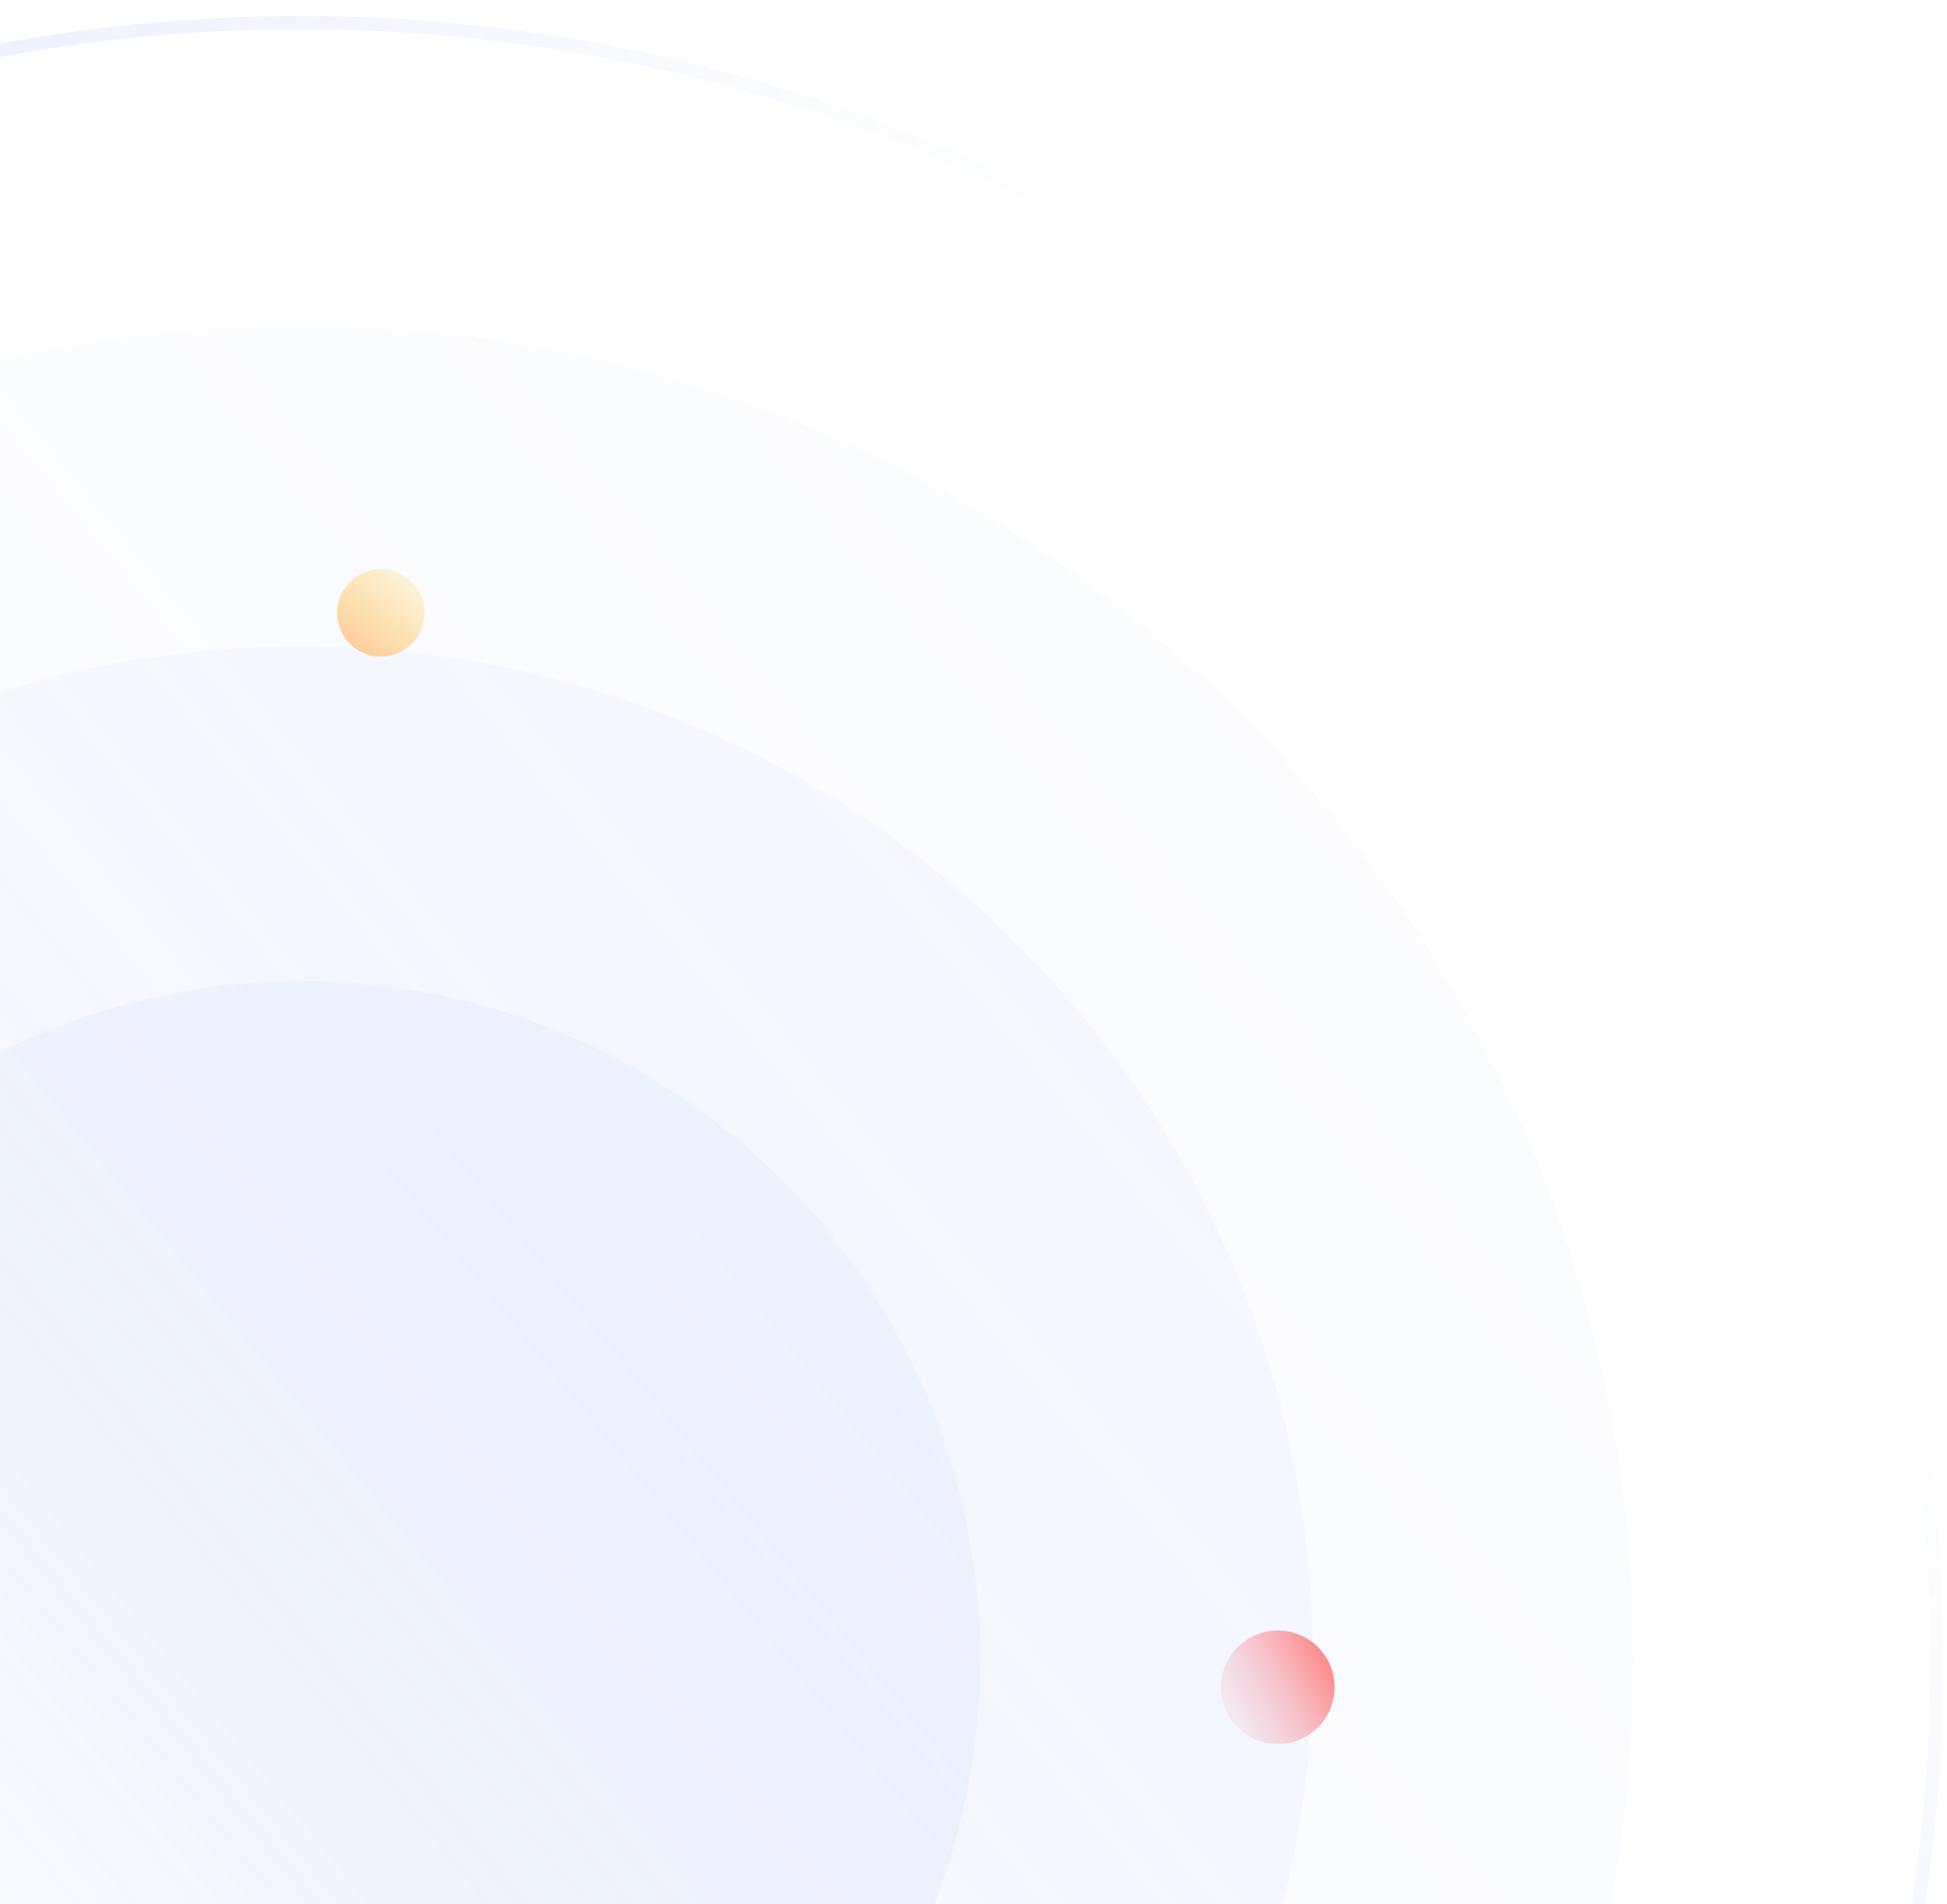 <svg id="9236370" viewBox="0 0 591 578" xmlns="http://www.w3.org/2000/svg" xmlns:xlink="http://www.w3.org/1999/xlink"><defs><marker id="NONE" viewBox="0 0 10 10" refX="5" refY="5" markerWidth="1" markerHeight="1" orient="auto-start-reverse" markerUnits="strokeWidth"></marker><marker id="ROUND" viewBox="0 0 10 10" refX="5" refY="5" markerWidth="1" markerHeight="1" orient="auto-start-reverse" markerUnits="strokeWidth"><circle r="5" cx="5" cy="5" stroke="context-stroke" fill="context-fill"></circle></marker><marker id="SQUARE" viewBox="0 0 10 10" refX="0" refY="5" markerWidth="1" markerHeight="1" orient="auto-start-reverse" markerUnits="strokeWidth"><rect x="0" y="0" width="5" height="10" stroke="context-stroke" fill="context-fill"></rect></marker><marker id="ARROW_LINES" viewBox="0 0 10 10" refX="4" refY="5" markerWidth="10" markerHeight="10" orient="auto-start-reverse" markerUnits="strokeWidth"><path d="M3.309 4.5L0.326 1.457C0.132 1.26 0.136 0.943 0.332 0.75C0.529 0.557 0.846 0.56 1.038 0.757L4.857 4.65C5.048 4.844 5.048 5.156 4.857 5.35L1.038 9.243C0.846 9.44 0.528 9.443 0.332 9.25C0.135 9.057 0.132 8.74 0.326 8.543L3.309 5.5V4.5Z"></path></marker><marker id="ARROW_EQUILATERAL" viewBox="0 0 10 10" refX="6.5" refY="5" markerWidth="6" markerHeight="6" orient="auto-start-reverse" markerUnits="strokeWidth"><path d="M8 5L0.5 9.33L0.5 0.67L8 5Z"></path></marker><marker id="TRIANGLE_FILLED" viewBox="0 0 10 10" refX="5" refY="5" markerWidth="6" markerHeight="6" orient="auto-start-reverse" markerUnits="strokeWidth"><path d="M-5.96244e-08 5L7.5 9.33L7.5 0.67L-5.96244e-08 5Z"></path></marker><marker id="CIRCLE_FILLED" viewBox="0 0 10 10" refX="5" refY="5" markerWidth="6" markerHeight="6" orient="auto-start-reverse" markerUnits="strokeWidth"><circle r="3.5" cx="5" cy="5"></circle></marker><marker id="DIAMOND_FILLED" viewBox="0 0 10 10" refX="5" refY="5" markerWidth="6" markerHeight="6" orient="auto-start-reverse" markerUnits="strokeWidth"><rect x="-0" y="5" width="7.071" height="7.071" transform="rotate(-45 -0 5)"></rect></marker></defs><g transform="matrix(1,0,0,1,0,0)"><g id="9236370" opacity="1" style="mix-blend-mode:normal"><g><defs><clipPath id="9236370_clipPath" x="-50%" y="-50%" width="200%" height="200%"><path d="M0,0h591v0v578v0h-591v0v-578z" fill="white" clip-rule="nonzero"></path></clipPath></defs><g clip-path="url(#9236370_clipPath)"><g transform="matrix(-0.634,-0.774,-0.774,0.634,793.041,573.427)"><g id="9236361" opacity="1" style="mix-blend-mode:normal"><g><g><g transform="matrix(1,0,0,1,94.043,94.039)"><g id="9236362" opacity="0.06" style="mix-blend-mode:normal"><g><g><g style="mix-blend-mode:normal"><defs><linearGradient id="ljz6cnu587emqj8m91p" x1="404.464" y1="-219.31" x2="404.465" y2="680.399" gradientUnits="userSpaceOnUse"><stop offset="0%" stop-opacity="1" stop-color="rgb(215, 219, 255)"></stop><stop offset="100%" stop-opacity="0" stop-color="rgb(41, 93, 251)"></stop></linearGradient></defs><path id="9236362_fill_path" d="M808.929,404.464c0,42.428 -6.674,84.614 -19.778,124.98c-13.105,40.366 -32.519,78.426 -57.474,112.765c-24.956,34.339 -55.129,64.512 -89.468,89.468c-34.339,24.956 -72.399,44.37 -112.765,57.474c-40.366,13.105 -82.551,19.778 -124.98,19.778c-42.428,0 -84.614,-6.674 -124.98,-19.778c-40.366,-13.105 -78.426,-32.519 -112.765,-57.474c-34.339,-24.956 -64.512,-55.129 -89.468,-89.468c-24.956,-34.339 -44.37,-72.399 -57.474,-112.765c-13.105,-40.366 -19.778,-82.551 -19.778,-124.98c0,-42.428 6.674,-84.614 19.778,-124.98c13.105,-40.366 32.519,-78.426 57.474,-112.765c24.956,-34.339 55.129,-64.512 89.468,-89.468c34.339,-24.956 72.399,-44.37 112.765,-57.474c40.366,-13.105 82.551,-19.778 124.98,-19.778c42.428,0 84.614,6.674 124.98,19.778c40.366,13.105 78.426,32.519 112.765,57.474c34.339,24.956 64.512,55.129 89.468,89.468c24.956,34.339 44.37,72.399 57.474,112.765c13.105,40.366 19.778,82.551 19.778,124.98z" fill-rule="nonzero" fill="url(#ljz6cnu587emqj8m91p)"></path></g></g></g></g></g><g transform="matrix(1,0,0,1,0,-2.842170943040401e-14)"><g id="9236363" opacity="0.1" style="mix-blend-mode:normal"><g><g><defs><clipPath id="9236363_stroke_clip_path" clipPathUnits="userSpaceOnUse"><path d="M997.02,498.51c0,52.294 -8.226,104.288 -24.377,154.04c-16.152,49.751 -40.08,96.661 -70.838,138.984c-30.758,42.324 -67.947,79.512 -110.27,110.27c-42.324,30.758 -89.233,54.687 -138.984,70.838c-49.751,16.152 -101.746,24.377 -154.04,24.377c-52.294,0 -104.288,-8.226 -154.04,-24.377c-49.751,-16.152 -96.661,-40.08 -138.984,-70.838c-42.324,-30.758 -79.512,-67.947 -110.27,-110.27c-30.758,-42.324 -54.687,-89.233 -70.838,-138.984c-16.152,-49.751 -24.377,-101.746 -24.377,-154.04c0,-52.294 8.225,-104.288 24.377,-154.04c16.152,-49.751 40.08,-96.661 70.838,-138.984c30.758,-42.324 67.947,-79.512 110.27,-110.27c42.324,-30.758 89.233,-54.687 138.984,-70.838c49.751,-16.152 101.746,-24.377 154.04,-24.377c52.294,0 104.288,8.225 154.04,24.377c49.751,16.152 96.661,40.08 138.984,70.838c42.324,30.758 79.512,67.947 110.27,110.27c30.758,42.324 54.687,89.233 70.838,138.984c16.152,49.751 24.377,101.746 24.377,154.04z"></path></clipPath></defs><g style="mix-blend-mode:normal"><defs><linearGradient id="ljz6cnu9ittbpk7tjq" x1="0" y1="456.212" x2="997.02" y2="473.131" gradientUnits="userSpaceOnUse"><stop offset="0%" stop-opacity="1" stop-color="rgb(41, 93, 251)"></stop><stop offset="23.272%" stop-opacity="0" stop-color="rgb(41, 93, 251)"></stop><stop offset="68.811%" stop-opacity="0" stop-color="rgb(41, 93, 251)"></stop><stop offset="100%" stop-opacity="1" stop-color="rgb(41, 93, 251)"></stop></linearGradient></defs><g clip-path="url(#9236363_stroke_clip_path)"><path id="9236363_stroke_path" d="M997.02,498.51c0,52.294 -8.226,104.288 -24.377,154.04c-16.152,49.751 -40.08,96.661 -70.838,138.984c-30.758,42.324 -67.947,79.512 -110.27,110.27c-42.324,30.758 -89.233,54.687 -138.984,70.838c-49.751,16.152 -101.746,24.377 -154.04,24.377c-52.294,0 -104.288,-8.226 -154.04,-24.377c-49.751,-16.152 -96.661,-40.08 -138.984,-70.838c-42.324,-30.758 -79.512,-67.947 -110.27,-110.27c-30.758,-42.324 -54.687,-89.233 -70.838,-138.984c-16.152,-49.751 -24.377,-101.746 -24.377,-154.04c0,-52.294 8.225,-104.288 24.377,-154.04c16.152,-49.751 40.08,-96.661 70.838,-138.984c30.758,-42.324 67.947,-79.512 110.27,-110.27c42.324,-30.758 89.233,-54.687 138.984,-70.838c49.751,-16.152 101.746,-24.377 154.04,-24.377c52.294,0 104.288,8.225 154.04,24.377c49.751,16.152 96.661,40.08 138.984,70.838c42.324,30.758 79.512,67.947 110.27,110.27c30.758,42.324 54.687,89.233 70.838,138.984c16.152,49.751 24.377,101.746 24.377,154.04z" fill="none" stroke="url(#ljz6cnu9ittbpk7tjq)" stroke-width="8" stroke-linecap="none" stroke-linejoin="miter" stroke-dasharray="0 0"></path></g></g></g></g></g></g><g transform="matrix(1,0,0,1,191.279,191.274)"><g id="9236364" opacity="0.1" style="mix-blend-mode:normal"><g><g><g style="mix-blend-mode:normal"><defs><linearGradient id="ljz6cnuedlahhi0ch9" x1="307.225" y1="-166.584" x2="307.225" y2="516.821" gradientUnits="userSpaceOnUse"><stop offset="0%" stop-opacity="1" stop-color="rgb(215, 219, 255)"></stop><stop offset="100%" stop-opacity="0" stop-color="rgb(41, 93, 251)"></stop></linearGradient></defs><path id="9236364_fill_path" d="M614.45,307.225c0,32.228 -5.069,64.272 -15.023,94.933c-9.954,30.661 -24.701,59.571 -43.657,85.654c-18.956,26.083 -41.875,49.002 -67.958,67.958c-26.083,18.956 -54.993,33.703 -85.654,43.657c-30.661,9.954 -62.705,15.023 -94.933,15.023c-32.228,0 -64.272,-5.069 -94.933,-15.023c-30.661,-9.954 -59.571,-24.701 -85.654,-43.657c-26.083,-18.956 -49.002,-41.875 -67.958,-67.958c-18.956,-26.083 -33.703,-54.993 -43.657,-85.654c-9.954,-30.661 -15.023,-62.705 -15.023,-94.933c0,-32.228 5.069,-64.272 15.023,-94.933c9.954,-30.661 24.701,-59.571 43.657,-85.654c18.956,-26.083 41.875,-49.002 67.958,-67.958c26.083,-18.956 54.993,-33.703 85.654,-43.657c30.661,-9.954 62.705,-15.023 94.933,-15.023c32.228,0 64.272,5.069 94.933,15.023c30.661,9.954 59.571,24.701 85.654,43.657c26.083,18.956 49.002,41.875 67.958,67.958c18.956,26.083 33.703,54.993 43.657,85.654c9.954,30.661 15.023,62.705 15.023,94.933z" fill-rule="nonzero" fill="url(#ljz6cnuedlahhi0ch9)"></path></g></g></g></g></g><g transform="matrix(1,0,0,1,292.391,292.385)"><g id="9236365" opacity="0.2" style="mix-blend-mode:normal"><g><g><g style="mix-blend-mode:normal"><defs><linearGradient id="ljz6cnuhluyb4bhy43" x1="203.629" y1="-2.424" x2="206.053" y2="411.499" gradientUnits="userSpaceOnUse"><stop offset="0%" stop-opacity="1" stop-color="rgb(209, 221, 255)"></stop><stop offset="16.235%" stop-opacity="0.782" stop-color="rgb(193, 208, 251)"></stop><stop offset="29.823%" stop-opacity="0.6" stop-color="rgb(180, 197, 248)"></stop><stop offset="48.169%" stop-opacity="0.437" stop-color="rgb(168, 187, 245)"></stop><stop offset="66.858%" stop-opacity="0.218" stop-color="rgb(152, 174, 241)"></stop><stop offset="85.546%" stop-opacity="0" stop-color="rgb(136, 161, 237)"></stop></linearGradient></defs><path id="9236365_fill_path" d="M411.499,205.75c0,21.583 -3.395,43.043 -10.061,63.577c-6.666,20.534 -16.542,39.895 -29.237,57.363c-12.695,17.468 -28.044,32.817 -45.512,45.512c-17.468,12.695 -36.829,22.571 -57.363,29.237c-20.534,6.666 -41.994,10.061 -63.577,10.061c-21.583,0 -43.043,-3.395 -63.577,-10.061c-20.534,-6.666 -39.895,-16.542 -57.363,-29.237c-17.468,-12.695 -32.817,-28.044 -45.512,-45.512c-12.695,-17.468 -22.571,-36.829 -29.237,-57.363c-6.666,-20.534 -10.061,-41.994 -10.061,-63.577c0,-21.583 3.395,-43.043 10.061,-63.577c6.666,-20.534 16.542,-39.895 29.237,-57.363c12.695,-17.468 28.044,-32.817 45.512,-45.512c17.468,-12.695 36.829,-22.571 57.363,-29.237c20.534,-6.666 41.994,-10.061 63.577,-10.061c21.583,0 43.043,3.395 63.577,10.061c20.534,6.666 39.895,16.542 57.363,29.237c17.468,12.695 32.817,28.044 45.512,45.512c12.695,17.468 22.571,36.829 29.237,57.363c6.666,20.534 10.061,41.994 10.061,63.577z" fill-rule="nonzero" fill="url(#ljz6cnuhluyb4bhy43)"></path></g></g></g></g></g><g transform="matrix(1,0,0,1,715.297,265.16)"><g id="9236366" opacity="1" style="mix-blend-mode:normal"><g><g><g style="mix-blend-mode:normal"><defs><linearGradient id="ljz6cnumu1os8q5x1ng" x1="13.774" y1="4.6831755069609575e-8" x2="6.395" y2="36.894" gradientUnits="userSpaceOnUse"><stop offset="0%" stop-opacity="0.22" stop-color="rgb(255, 208, 87)"></stop><stop offset="100%" stop-opacity="1" stop-color="rgb(254, 186, 147)"></stop></linearGradient></defs><path id="9236366_fill_path" d="M26.564,13.282c0,1.393 -0.219,2.779 -0.649,4.104c-0.43,1.325 -1.068,2.575 -1.887,3.703c-0.82,1.128 -1.81,2.118 -2.938,2.938c-1.128,0.82 -2.377,1.457 -3.703,1.887c-1.325,0.43 -2.711,0.649 -4.104,0.649c-1.393,0 -2.779,-0.219 -4.104,-0.649c-1.325,-0.43 -2.575,-1.068 -3.703,-1.887c-1.128,-0.82 -2.118,-1.81 -2.938,-2.938c-0.82,-1.128 -1.457,-2.377 -1.887,-3.703c-0.43,-1.325 -0.649,-2.711 -0.649,-4.104c0,-1.393 0.219,-2.779 0.649,-4.104c0.43,-1.325 1.068,-2.575 1.887,-3.703c0.82,-1.128 1.81,-2.118 2.938,-2.938c1.128,-0.82 2.377,-1.457 3.703,-1.887c1.325,-0.43 2.711,-0.649 4.104,-0.649c1.393,0 2.779,0.219 4.104,0.649c1.325,0.43 2.575,1.068 3.703,1.887c1.128,0.82 2.118,1.81 2.938,2.938c0.82,1.128 1.457,2.377 1.887,3.703c0.43,1.325 0.649,2.711 0.649,4.104z" fill-rule="nonzero" fill="url(#ljz6cnumu1os8q5x1ng)"></path></g></g></g></g></g><g transform="matrix(0.92,0.39,-0.39,0.92,924.296,582.472)"><g id="9236367" opacity="1" style="mix-blend-mode:normal"><g><g><g style="mix-blend-mode:normal"><defs><linearGradient id="ljz6cnupe53rcr6qnfn" x1="9.876" y1="1.6054534544982513e-7" x2="21.728" y2="47.406" gradientUnits="userSpaceOnUse"><stop offset="0%" stop-opacity="1" stop-color="rgb(148, 226, 111)"></stop><stop offset="100%" stop-opacity="0.19" stop-color="rgb(215, 216, 255)"></stop></linearGradient></defs><path id="9236367_fill_path" d="M43.455,21.728c0,2.279 -0.358,4.545 -1.062,6.714c-0.704,2.168 -1.747,4.213 -3.087,6.058c-1.341,1.845 -2.961,3.466 -4.806,4.806c-1.845,1.341 -3.889,2.384 -6.058,3.087c-2.168,0.704 -4.435,1.062 -6.714,1.062c-2.279,0 -4.545,-0.358 -6.714,-1.062c-2.168,-0.704 -4.213,-1.747 -6.058,-3.087c-1.845,-1.341 -3.466,-2.961 -4.806,-4.806c-1.341,-1.845 -2.384,-3.889 -3.087,-6.058c-0.704,-2.168 -1.062,-4.435 -1.062,-6.714c0,-2.279 0.358,-4.545 1.062,-6.714c0.704,-2.168 1.747,-4.213 3.087,-6.058c1.341,-1.845 2.961,-3.466 4.806,-4.806c1.845,-1.341 3.889,-2.384 6.058,-3.087c2.168,-0.704 4.435,-1.062 6.714,-1.062c2.279,0 4.545,0.358 6.714,1.062c2.168,0.704 4.213,1.747 6.058,3.087c1.845,1.341 3.466,2.961 4.806,4.806c1.341,1.845 2.384,3.889 3.087,6.058c0.704,2.168 1.062,4.435 1.062,6.714z" fill-rule="nonzero" fill="url(#ljz6cnupe53rcr6qnfn)"></path></g></g></g></g></g><g transform="matrix(1,0,0,1,286.709,257.267)"><g id="9236368" opacity="1" style="mix-blend-mode:normal"><g><g><g style="mix-blend-mode:normal"><defs><linearGradient id="ljz6cnuv1ubmdqekbsw" x1="11.487" y1="-3.446" x2="22.974" y2="50.543" gradientUnits="userSpaceOnUse"><stop offset="0%" stop-opacity="1" stop-color="rgb(255, 119, 119)"></stop><stop offset="100%" stop-opacity="0" stop-color="rgb(233, 236, 255)"></stop></linearGradient></defs><path id="9236368_fill_path" d="M34.461,17.23c0,1.808 -0.284,3.605 -0.843,5.324c-0.558,1.72 -1.385,3.341 -2.448,4.804c-1.063,1.463 -2.349,2.748 -3.811,3.811c-1.463,1.063 -3.084,1.89 -4.804,2.448c-1.72,0.558 -3.517,0.843 -5.324,0.843c-1.808,0 -3.605,-0.284 -5.324,-0.843c-1.72,-0.558 -3.341,-1.385 -4.804,-2.448c-1.463,-1.063 -2.748,-2.349 -3.811,-3.811c-1.063,-1.463 -1.89,-3.084 -2.448,-4.804c-0.558,-1.72 -0.843,-3.517 -0.843,-5.324c0,-1.808 0.284,-3.605 0.843,-5.324c0.558,-1.72 1.385,-3.341 2.448,-4.804c1.063,-1.463 2.349,-2.748 3.811,-3.811c1.463,-1.063 3.084,-1.89 4.804,-2.448c1.72,-0.558 3.517,-0.843 5.324,-0.843c1.808,0 3.605,0.284 5.324,0.843c1.72,0.558 3.341,1.385 4.804,2.448c1.463,1.063 2.748,2.349 3.811,3.811c1.063,1.463 1.89,3.084 2.448,4.804c0.558,1.72 0.843,3.517 0.843,5.324z" fill-rule="nonzero" fill="url(#ljz6cnuv1ubmdqekbsw)"></path></g></g></g></g></g><g transform="matrix(1,0,0,1,41.908,618.378)"><g id="9236369" opacity="1" style="mix-blend-mode:normal"><g><g><g style="mix-blend-mode:normal"><defs><linearGradient id="ljz6cnuzqvujd5vug4" x1="9.084" y1="1.4767591540831293e-7" x2="19.986" y2="43.606" gradientUnits="userSpaceOnUse"><stop offset="0%" stop-opacity="1" stop-color="rgb(183, 199, 255)"></stop><stop offset="100%" stop-opacity="0" stop-color="rgb(226, 189, 255)"></stop></linearGradient></defs><path id="9236369_fill_path" d="M39.972,19.986c0,2.096 -0.33,4.181 -0.977,6.176c-0.647,1.995 -1.607,3.875 -2.84,5.572c-1.233,1.697 -2.724,3.188 -4.421,4.421c-1.697,1.233 -3.578,2.192 -5.572,2.84c-1.995,0.647 -4.079,0.977 -6.176,0.977c-2.096,0 -4.181,-0.33 -6.176,-0.977c-1.995,-0.647 -3.875,-1.607 -5.572,-2.84c-1.697,-1.233 -3.188,-2.724 -4.421,-4.421c-1.233,-1.697 -2.192,-3.578 -2.84,-5.572c-0.647,-1.995 -0.977,-4.079 -0.977,-6.176c0,-2.096 0.33,-4.181 0.977,-6.176c0.647,-1.995 1.607,-3.875 2.84,-5.572c1.233,-1.697 2.724,-3.188 4.421,-4.421c1.697,-1.233 3.578,-2.192 5.572,-2.84c1.995,-0.647 4.079,-0.977 6.176,-0.977c2.096,0 4.181,0.33 6.176,0.977c1.995,0.647 3.875,1.607 5.572,2.84c1.697,1.233 3.188,2.724 4.421,4.421c1.233,1.697 2.192,3.578 2.84,5.572c0.647,1.995 0.977,4.079 0.977,6.176z" fill-rule="nonzero" fill="url(#ljz6cnuzqvujd5vug4)"></path></g></g></g></g></g></g></g></g></g></g></g></g></g><animateTransform href="#9236366" attributeName="transform" type="translate" values="13.282 13.282;13.282 13.282;13.282 13.282;13.282 13.282;13.282 13.282" dur="5s" repeatCount="indefinite" calcMode="spline" keyTimes="0;0.14;0.26;0.44;1" keySplines="0.5 0 0.5 1;0.5 0 0.5 1;0.5 0 0.5 1;0.5 0 0.5 1" additive="sum" fill="freeze"></animateTransform><animateTransform href="#9236366" attributeName="transform" type="scale" values="1 1;1 1;1.4 1.4;1 1;1 1" dur="5s" repeatCount="indefinite" calcMode="spline" keyTimes="0;0.14;0.26;0.44;1" keySplines="0.5 0 0.5 1;0.5 0 0.5 1;0.5 0 0.5 1;0.5 0 0.5 1" additive="sum" fill="freeze"></animateTransform><animateTransform href="#9236366" attributeName="transform" type="translate" values="-13.282 -13.282;-13.282 -13.282;-13.282 -13.282;-13.282 -13.282;-13.282 -13.282" dur="5s" repeatCount="indefinite" calcMode="spline" keyTimes="0;0.14;0.26;0.44;1" keySplines="0.5 0 0.5 1;0.5 0 0.5 1;0.5 0 0.5 1;0.5 0 0.5 1" additive="sum" fill="freeze"></animateTransform><animateTransform href="#9236368" attributeName="transform" type="translate" values="17.23 17.23;17.23 17.23;17.23 17.23;17.23 17.23;17.23 17.23" dur="5s" repeatCount="indefinite" calcMode="spline" keyTimes="0;0.21;0.33;0.51;1" keySplines="0.5 0 0.5 1;0.5 0 0.5 1;0.5 0 0.5 1;0.5 0 0.5 1" additive="sum" fill="freeze"></animateTransform><animateTransform href="#9236368" attributeName="transform" type="scale" values="1 1;1 1;1.4 1.4;1 1;1 1" dur="5s" repeatCount="indefinite" calcMode="spline" keyTimes="0;0.21;0.33;0.51;1" keySplines="0.5 0 0.5 1;0.5 0 0.5 1;0.5 0 0.5 1;0.5 0 0.5 1" additive="sum" fill="freeze"></animateTransform><animateTransform href="#9236368" attributeName="transform" type="translate" values="-17.23 -17.23;-17.23 -17.23;-17.23 -17.23;-17.23 -17.23;-17.23 -17.23" dur="5s" repeatCount="indefinite" calcMode="spline" keyTimes="0;0.21;0.33;0.51;1" keySplines="0.5 0 0.5 1;0.5 0 0.5 1;0.5 0 0.5 1;0.5 0 0.5 1" additive="sum" fill="freeze"></animateTransform></svg>